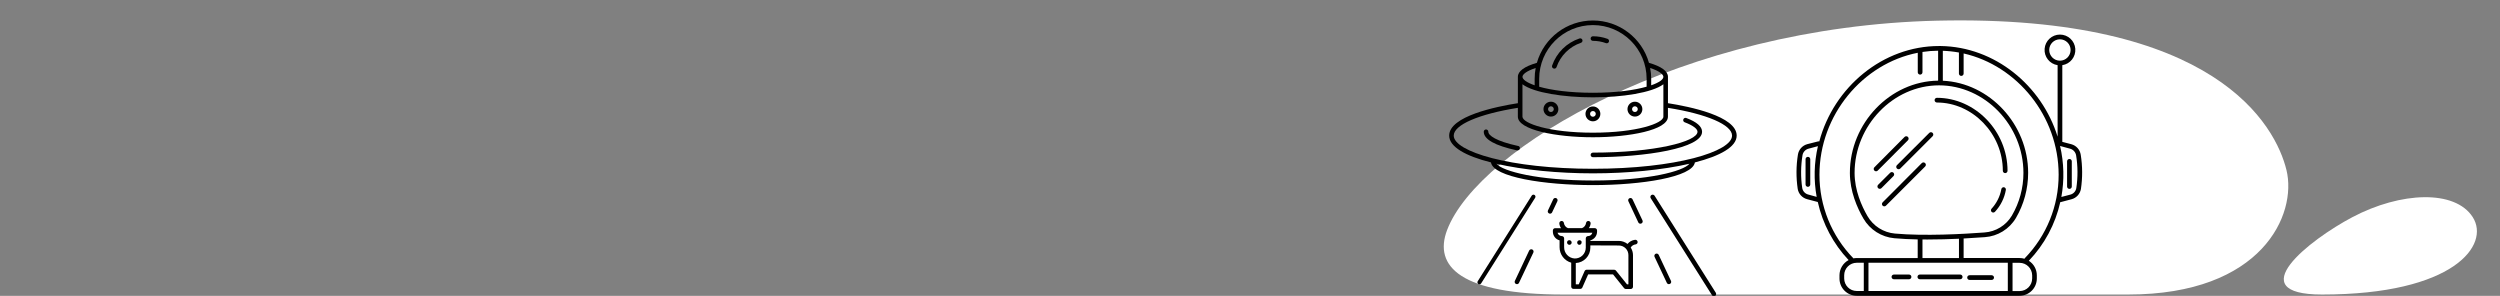 <?xml version="1.0" encoding="UTF-8"?> <svg xmlns="http://www.w3.org/2000/svg" viewBox="1024 2384.5 1952 231" width="1952" height="231"><rect x="1024" y="2384.5" width="1952" height="231" fill="#808080" stroke="none"/><path fill="#ffffff" stroke="none" fill-opacity="1" stroke-width="1" stroke-opacity="1" alignment-baseline="baseline" baseline-shift="baseline" color="rgb(51, 51, 51)" font-size-adjust="none" id="tSvga2210173d" title="Path 1" d="M 2244.8 2614.47 C 2164.49 2614.47 2143.06 2592.54 2153.92 2564.04 C 2178.23 2500.23 2337.92 2405.25 2536.57 2400.64 C 2754.25 2395.59 2800.83 2482.69 2809.28 2517.3 C 2817.73 2551.91 2790.28 2614.47 2685.61 2614.47C 2538.673 2614.47 2391.737 2614.47 2244.8 2614.47Z"></path><path fill="#ffffff" stroke="none" fill-opacity="1" stroke-width="1" stroke-opacity="1" alignment-baseline="baseline" baseline-shift="baseline" color="rgb(51, 51, 51)" font-size-adjust="none" id="tSvg160497cd84f" title="Path 2" d="M 2837.06 2614.47 C 2772.79 2614.47 2827.23 2571.71 2860.79 2554.04 C 2898.55 2534.14 2940.87 2532.44 2954.71 2554.04C 2968.55 2575.64 2940.11 2614.47 2837.06 2614.47Z"></path><path fill="#000000" stroke="none" fill-opacity="1" stroke-width="1" stroke-opacity="1" alignment-baseline="baseline" baseline-shift="baseline" color="rgb(51, 51, 51)" font-size-adjust="none" id="tSvgcb4cea9abe" title="Path 3" d="M 2536.365 2464.546 C 2564.217 2464.546 2587.807 2488.963 2587.807 2517.826 C 2587.807 2518.84 2588.629 2519.663 2589.644 2519.663 C 2590.659 2519.663 2591.481 2518.84 2591.481 2517.826 C 2591.481 2486.942 2566.275 2460.872 2536.365 2460.872 C 2535.35 2460.872 2534.527 2461.694 2534.527 2462.709C 2534.527 2463.724 2535.35 2464.546 2536.365 2464.546Z"></path><path fill="#000000" stroke="none" fill-opacity="1" stroke-width="1" stroke-opacity="1" alignment-baseline="baseline" baseline-shift="baseline" color="rgb(51, 51, 51)" font-size-adjust="none" id="tSvg7c7dbb245f" title="Path 4" d="M 2523.008 2602.54 C 2533.511 2602.54 2544.014 2602.54 2554.516 2602.54 C 2555.531 2602.54 2556.354 2601.718 2556.354 2600.703 C 2556.354 2599.688 2555.531 2598.866 2554.516 2598.866 C 2544.014 2598.866 2533.511 2598.866 2523.008 2598.866 C 2521.993 2598.866 2521.171 2599.688 2521.171 2600.703C 2521.171 2601.718 2521.993 2602.54 2523.008 2602.54Z"></path><path fill="#000000" stroke="none" fill-opacity="1" stroke-width="1" stroke-opacity="1" alignment-baseline="baseline" baseline-shift="baseline" color="rgb(51, 51, 51)" font-size-adjust="none" id="tSvg63cf9af3cc" title="Path 5" d="M 2502.762 2602.54 C 2506.7 2602.54 2510.637 2602.54 2514.575 2602.54 C 2515.59 2602.54 2516.412 2601.718 2516.412 2600.703 C 2516.412 2599.688 2515.59 2598.866 2514.575 2598.866 C 2510.637 2598.866 2506.7 2598.866 2502.762 2598.866 C 2501.747 2598.866 2500.925 2599.688 2500.925 2600.703C 2500.925 2601.718 2501.747 2602.54 2502.762 2602.54Z"></path><path fill="#000000" stroke="none" fill-opacity="1" stroke-width="1" stroke-opacity="1" alignment-baseline="baseline" baseline-shift="baseline" color="rgb(51, 51, 51)" font-size-adjust="none" id="tSvgff2f705576" title="Path 6" d="M 2561.828 2603.073 C 2567.579 2603.073 2573.33 2603.073 2579.08 2603.073 C 2580.095 2603.073 2580.917 2602.25 2580.917 2601.236 C 2580.917 2600.221 2580.095 2599.399 2579.08 2599.399 C 2573.33 2599.399 2567.579 2599.399 2561.828 2599.399 C 2560.814 2599.399 2559.991 2600.221 2559.991 2601.236C 2559.991 2602.25 2560.814 2603.073 2561.828 2603.073Z"></path><path fill="#000000" stroke="none" fill-opacity="1" stroke-width="1" stroke-opacity="1" alignment-baseline="baseline" baseline-shift="baseline" color="rgb(51, 51, 51)" font-size-adjust="none" id="tSvga34a59705e" title="Path 7" d="M 2434.968 2540.019 C 2437.755 2540.754 2440.541 2541.489 2443.328 2542.224 C 2447.12 2559.23 2455.435 2574.896 2467.395 2587.567 C 2463.009 2589.911 2460.269 2594.48 2460.267 2599.454 C 2460.267 2600.287 2460.267 2601.119 2460.267 2601.952 C 2460.267 2609.393 2466.293 2615.427 2473.734 2615.438 C 2516.112 2615.438 2558.491 2615.438 2600.87 2615.438 C 2608.317 2615.438 2614.355 2609.4 2614.355 2601.952 C 2614.355 2601.119 2614.355 2600.287 2614.355 2599.454 C 2614.347 2594.856 2611.991 2590.58 2608.108 2588.118 C 2620.319 2575.368 2628.813 2559.524 2632.672 2542.298 C 2632.788 2542.306 2632.905 2542.306 2633.021 2542.298 C 2635.826 2541.557 2638.631 2540.816 2641.435 2540.075 C 2645.235 2539.073 2648.104 2535.952 2648.784 2532.083 C 2650.098 2523.217 2650.049 2514.202 2648.637 2505.351 C 2648.045 2501.385 2645.16 2498.146 2641.288 2497.102 C 2638.943 2496.49 2636.597 2495.877 2634.252 2495.265 C 2634.252 2475.306 2634.252 2455.348 2634.252 2435.39 C 2640.457 2434.43 2644.876 2428.854 2644.395 2422.594 C 2643.913 2416.334 2638.693 2411.5 2632.415 2411.5 C 2626.136 2411.5 2620.916 2416.334 2620.435 2422.594 C 2619.953 2428.854 2624.373 2434.43 2630.577 2435.39 C 2630.577 2454.001 2630.577 2472.612 2630.577 2491.223 C 2618.139 2451.098 2581.469 2421.041 2539.323 2420.435 C 2539.267 2420.435 2539.212 2420.435 2539.157 2420.435 C 2539.114 2420.435 2539.071 2420.435 2539.029 2420.435 C 2538.698 2420.435 2538.367 2420.435 2538.036 2420.435 C 2494.109 2420.398 2455.802 2452.568 2444.503 2494.934 C 2444.167 2494.836 2443.811 2494.836 2443.475 2494.934 C 2440.7 2495.638 2437.926 2496.343 2435.152 2497.047 C 2431.28 2498.091 2428.395 2501.33 2427.803 2505.296 C 2426.392 2514.147 2426.342 2523.162 2427.656 2532.028C 2428.331 2535.887 2431.183 2539.005 2434.968 2540.019Z M 2463.941 2601.952 C 2463.941 2601.119 2463.941 2600.287 2463.941 2599.454 C 2463.941 2594.045 2468.325 2589.661 2473.734 2589.661 C 2475.571 2589.661 2477.408 2589.661 2479.245 2589.661 C 2479.245 2597.01 2479.245 2604.359 2479.245 2611.708 C 2477.408 2611.708 2475.571 2611.708 2473.734 2611.708C 2468.344 2611.698 2463.972 2607.342 2463.941 2601.952Z M 2591.702 2589.661 C 2591.702 2597.01 2591.702 2604.359 2591.702 2611.708 C 2555.435 2611.708 2519.168 2611.708 2482.901 2611.708 C 2482.901 2604.359 2482.901 2597.01 2482.901 2589.661C 2519.168 2589.661 2555.435 2589.661 2591.702 2589.661Z M 2538 2451.135 C 2573.715 2451.135 2603.901 2482.367 2603.901 2519.479 C 2603.908 2531.212 2600.788 2542.735 2594.862 2552.862 C 2590.32 2560.495 2582.32 2565.412 2573.458 2566.016 C 2557.272 2567.229 2526.664 2568.937 2503.515 2566.861 C 2494.609 2566.064 2486.643 2560.996 2482.148 2553.266 C 2477.573 2545.366 2472.062 2533.093 2472.062 2519.479C 2472.062 2482.423 2502.284 2451.135 2538 2451.135Z M 2528.814 2571.509 C 2537.338 2571.509 2545.845 2571.252 2553.561 2570.903 C 2553.561 2575.931 2553.561 2580.959 2553.561 2585.987 C 2544.063 2585.987 2534.564 2585.987 2525.066 2585.987 C 2525.066 2581.149 2525.066 2576.311 2525.066 2571.473C 2526.315 2571.485 2527.564 2571.497 2528.814 2571.509Z M 2610.717 2599.454 C 2610.717 2600.287 2610.717 2601.119 2610.717 2601.952 C 2610.707 2607.366 2606.32 2611.753 2600.906 2611.763 C 2599.069 2611.763 2597.232 2611.763 2595.395 2611.763 C 2595.395 2604.414 2595.395 2597.065 2595.395 2589.716 C 2597.232 2589.716 2599.069 2589.716 2600.906 2589.716C 2606.282 2589.736 2610.64 2594.078 2610.717 2599.454Z M 2645.036 2505.847 C 2646.401 2514.307 2646.45 2522.928 2645.183 2531.403 C 2644.759 2533.853 2642.942 2535.829 2640.535 2536.455 C 2638.196 2537.068 2635.856 2537.68 2633.517 2538.292 C 2635.897 2525.091 2635.553 2511.543 2632.506 2498.48 C 2635.109 2499.184 2637.712 2499.888 2640.315 2500.593C 2642.784 2501.254 2644.625 2503.318 2645.036 2505.847Z M 2624.037 2423.521 C 2624.047 2418.917 2627.786 2415.192 2632.39 2415.199 C 2636.994 2415.205 2640.722 2418.941 2640.719 2423.546 C 2640.715 2428.15 2636.982 2431.88 2632.378 2431.88C 2627.773 2431.86 2624.047 2428.127 2624.037 2423.521Z M 2631.386 2520.894 C 2631.432 2545.226 2621.964 2568.613 2605.003 2586.06 C 2604.884 2586.199 2604.786 2586.354 2604.709 2586.52 C 2603.468 2586.158 2602.181 2585.972 2600.888 2585.968 C 2586.325 2585.968 2571.762 2585.968 2557.199 2585.968 C 2557.199 2580.885 2557.199 2575.802 2557.199 2570.719 C 2563.519 2570.389 2569.196 2570.021 2573.734 2569.672 C 2583.797 2568.985 2592.878 2563.394 2598.022 2554.717 C 2604.276 2544.027 2607.573 2531.865 2607.575 2519.479 C 2607.575 2481.449 2577.353 2449.206 2540.958 2447.534 C 2540.958 2439.744 2540.958 2431.954 2540.958 2424.164 C 2545.174 2424.303 2549.374 2424.751 2553.524 2425.505 C 2553.524 2430.98 2553.524 2436.455 2553.524 2441.93 C 2553.524 2442.945 2554.347 2443.767 2555.361 2443.767 C 2556.376 2443.767 2557.199 2442.945 2557.199 2441.93 C 2557.199 2436.7 2557.199 2431.47 2557.199 2426.24C 2598.977 2435.72 2631.367 2475.221 2631.386 2520.894Z M 2521.391 2425.707 C 2521.391 2430.778 2521.391 2435.849 2521.391 2440.92 C 2521.391 2441.934 2522.214 2442.757 2523.229 2442.757 C 2524.243 2442.757 2525.066 2441.934 2525.066 2440.92 C 2525.066 2435.635 2525.066 2430.349 2525.066 2425.064 C 2529.11 2424.452 2533.193 2424.127 2537.283 2424.091 C 2537.283 2431.887 2537.283 2439.683 2537.283 2447.479 C 2499.896 2447.901 2468.387 2480.677 2468.387 2519.479 C 2468.387 2533.92 2474.12 2546.817 2478.933 2555.103 C 2484.022 2563.861 2493.042 2569.607 2503.129 2570.517 C 2508.861 2571.032 2515.034 2571.307 2521.336 2571.436 C 2521.336 2576.286 2521.336 2581.137 2521.336 2585.987 C 2505.469 2585.987 2489.601 2585.987 2473.734 2585.987 C 2472.858 2585.988 2471.984 2586.074 2471.125 2586.244 C 2471.125 2586.244 2471.125 2586.115 2471.015 2586.079 C 2454.054 2568.631 2444.586 2545.245 2444.632 2520.912C 2444.632 2474.284 2478.382 2434.122 2521.391 2425.707Z M 2431.367 2505.847 C 2431.747 2503.308 2433.605 2501.241 2436.089 2500.593 C 2438.539 2499.937 2440.988 2499.282 2443.438 2498.627 C 2440.408 2511.618 2440.07 2525.092 2442.446 2538.219 C 2440.241 2537.607 2438.036 2536.994 2435.832 2536.382 C 2433.425 2535.755 2431.608 2533.779 2431.184 2531.329C 2429.948 2522.874 2430.023 2514.28 2431.367 2505.847Z"></path><path fill="#000000" stroke="none" fill-opacity="1" stroke-width="1" stroke-opacity="1" alignment-baseline="baseline" baseline-shift="baseline" color="rgb(51, 51, 51)" font-size-adjust="none" id="tSvg1bf6bec467" title="Path 8" d="M 2588.689 2530.686 C 2588.204 2530.624 2587.714 2530.758 2587.328 2531.058 C 2586.941 2531.358 2586.691 2531.799 2586.631 2532.285 C 2585.575 2537.92 2582.958 2543.146 2579.08 2547.368 C 2578.732 2547.713 2578.537 2548.183 2578.537 2548.673 C 2578.537 2549.163 2578.732 2549.632 2579.08 2549.977 C 2579.422 2550.288 2579.868 2550.458 2580.329 2550.455 C 2580.839 2550.453 2581.324 2550.24 2581.671 2549.867 C 2586.111 2545.108 2589.067 2539.158 2590.177 2532.744C 2590.311 2531.771 2589.655 2530.864 2588.689 2530.686Z"></path><path fill="#000000" stroke="none" fill-opacity="1" stroke-width="1" stroke-opacity="1" alignment-baseline="baseline" baseline-shift="baseline" color="rgb(51, 51, 51)" font-size-adjust="none" id="tSvg89ef5e2e2" title="Path 9" d="M 2487.531 2517.716 C 2487.878 2518.059 2488.347 2518.251 2488.836 2518.248 C 2489.32 2518.241 2489.782 2518.043 2490.122 2517.697 C 2497.979 2509.822 2505.836 2501.946 2513.693 2494.071 C 2514.429 2493.355 2514.445 2492.179 2513.73 2491.443 C 2513.015 2490.708 2511.838 2490.691 2511.103 2491.407 C 2503.246 2499.307 2495.388 2507.207 2487.531 2515.107 C 2487.183 2515.452 2486.988 2515.921 2486.988 2516.411C 2486.988 2516.901 2487.183 2517.371 2487.531 2517.716Z"></path><path fill="#000000" stroke="none" fill-opacity="1" stroke-width="1" stroke-opacity="1" alignment-baseline="baseline" baseline-shift="baseline" color="rgb(51, 51, 51)" font-size-adjust="none" id="tSvg6f5e92cfcb" title="Path 10" d="M 2505.132 2516.099 C 2505.479 2516.443 2505.948 2516.634 2506.436 2516.632 C 2506.925 2516.634 2507.394 2516.443 2507.741 2516.099 C 2516.155 2507.684 2524.57 2499.27 2532.984 2490.855 C 2533.696 2490.139 2533.696 2488.981 2532.984 2488.265 C 2532.639 2487.917 2532.17 2487.721 2531.68 2487.721 C 2531.19 2487.721 2530.72 2487.917 2530.375 2488.265 C 2521.961 2496.661 2513.546 2505.057 2505.132 2513.453 C 2504.773 2513.8 2504.57 2514.277 2504.57 2514.776C 2504.57 2515.275 2504.773 2515.753 2505.132 2516.099Z"></path><path fill="#000000" stroke="none" fill-opacity="1" stroke-width="1" stroke-opacity="1" alignment-baseline="baseline" baseline-shift="baseline" color="rgb(51, 51, 51)" font-size-adjust="none" id="tSvg189e2aa3a9" title="Path 11" d="M 2502.449 2519.406 C 2502.104 2519.058 2501.635 2518.862 2501.145 2518.862 C 2500.655 2518.862 2500.186 2519.058 2499.841 2519.406 C 2496.705 2522.535 2493.569 2525.665 2490.434 2528.794 C 2490.086 2529.139 2489.891 2529.609 2489.891 2530.098 C 2489.891 2530.588 2490.086 2531.058 2490.434 2531.403 C 2490.779 2531.751 2491.249 2531.946 2491.738 2531.946 C 2492.228 2531.946 2492.698 2531.751 2493.043 2531.403 C 2496.166 2528.267 2499.289 2525.132 2502.413 2521.996C 2503.135 2521.29 2503.152 2520.132 2502.449 2519.406Z"></path><path fill="#000000" stroke="none" fill-opacity="1" stroke-width="1" stroke-opacity="1" alignment-baseline="baseline" baseline-shift="baseline" color="rgb(51, 51, 51)" font-size-adjust="none" id="tSvgaffe357b85" title="Path 12" d="M 2524.478 2511.892 C 2514.306 2522.094 2504.134 2532.297 2493.961 2542.5 C 2493.249 2543.216 2493.249 2544.374 2493.961 2545.09 C 2494.304 2545.43 2494.766 2545.621 2495.248 2545.623 C 2495.736 2545.626 2496.205 2545.434 2496.552 2545.09 C 2506.761 2534.887 2516.97 2524.685 2527.178 2514.482 C 2527.891 2513.765 2527.891 2512.608 2527.178 2511.892 C 2526.831 2511.515 2526.341 2511.3 2525.828 2511.3C 2525.315 2511.3 2524.826 2511.515 2524.478 2511.892Z"></path><path fill="#000000" stroke="none" fill-opacity="1" stroke-width="1" stroke-opacity="1" alignment-baseline="baseline" baseline-shift="baseline" color="rgb(51, 51, 51)" font-size-adjust="none" id="tSvg5d93e02309" title="Path 13" d="M 2639.819 2531.991 C 2640.833 2531.991 2641.656 2531.168 2641.656 2530.154 C 2641.656 2523.589 2641.656 2517.024 2641.656 2510.459 C 2641.656 2509.444 2640.833 2508.621 2639.819 2508.621 C 2638.804 2508.621 2637.981 2509.444 2637.981 2510.459 C 2637.981 2517.024 2637.981 2523.589 2637.981 2530.154C 2637.981 2531.168 2638.804 2531.991 2639.819 2531.991Z"></path><path fill="#000000" stroke="none" fill-opacity="1" stroke-width="1" stroke-opacity="1" alignment-baseline="baseline" baseline-shift="baseline" color="rgb(51, 51, 51)" font-size-adjust="none" id="tSvg11b055a3cb" title="Path 14" d="M 2435.611 2530.374 C 2436.626 2530.374 2437.448 2529.552 2437.448 2528.537 C 2437.448 2521.96 2437.448 2515.382 2437.448 2508.805 C 2437.448 2507.79 2436.626 2506.968 2435.611 2506.968 C 2434.597 2506.968 2433.774 2507.79 2433.774 2508.805 C 2433.774 2515.382 2433.774 2521.96 2433.774 2528.537C 2433.774 2529.552 2434.597 2530.374 2435.611 2530.374Z"></path><path fill="#000000" stroke="none" fill-opacity="1" stroke-width="1" stroke-opacity="1" alignment-baseline="baseline" baseline-shift="baseline" color="rgb(51, 51, 51)" font-size-adjust="none" visibility="hidden" id="tSvg13ae5abb19f" title="Path 22" d="M 2507.185 2450.153 C 2507.319 2450.17 2507.454 2450.17 2507.588 2450.153 C 2507.716 2450.169 2507.845 2450.169 2507.974 2450.153 C 2519.868 2447.222 2530.67 2440.936 2539.095 2432.043 C 2539.353 2431.77 2539.61 2431.496 2539.867 2431.223 C 2540.06 2431.025 2540.198 2430.782 2540.27 2430.515 C 2542.06 2423.536 2540.989 2416.13 2537.294 2409.944 C 2529.787 2397.645 2514.045 2393.247 2501.25 2399.876 C 2491.344 2405.118 2485.68 2415.91 2486.995 2427.04 C 2488.309 2438.17 2496.331 2447.347 2507.185 2450.137C 2507.185 2450.143 2507.185 2450.148 2507.185 2450.153Z M 2490.925 2417.391 C 2492.679 2411.083 2496.955 2405.777 2502.746 2402.723 C 2506.14 2400.926 2509.924 2399.993 2513.764 2400.005 C 2522.243 2399.979 2530.119 2404.39 2534.528 2411.633 C 2537.706 2416.95 2538.681 2423.299 2537.246 2429.325 C 2537.085 2429.497 2536.924 2429.668 2536.763 2429.84 C 2528.855 2438.181 2518.745 2444.11 2507.604 2446.937 C 2501.463 2445.248 2496.249 2441.18 2493.118 2435.633C 2489.987 2430.087 2489.198 2423.521 2490.925 2417.391Z"></path><path fill="#000000" stroke="none" fill-opacity="1" stroke-width="1" stroke-opacity="1" alignment-baseline="baseline" baseline-shift="baseline" color="rgb(51, 51, 51)" font-size-adjust="none" visibility="hidden" id="tSvg79e14763be" title="Path 23" d="M 2527.901 2424.42 C 2527.901 2425.308 2528.621 2426.028 2529.51 2426.028 C 2529.51 2426.028 2529.51 2426.028 2529.51 2426.028 C 2530.398 2426.028 2531.118 2425.308 2531.118 2424.42 C 2530.7 2414.898 2520.438 2406.888 2520.004 2406.551 C 2519.664 2406.288 2519.232 2406.172 2518.806 2406.23 C 2518.38 2406.287 2517.995 2406.513 2517.736 2406.856 C 2517.2 2407.563 2517.336 2408.57 2518.042 2409.108C 2518.122 2409.027 2527.563 2416.394 2527.901 2424.42Z"></path><path fill="#000000" stroke="none" fill-opacity="1" stroke-width="1" stroke-opacity="1" alignment-baseline="baseline" baseline-shift="baseline" color="rgb(51, 51, 51)" font-size-adjust="none" visibility="hidden" id="tSvgeae566a221" title="Path 24" d="M 2562.143 2462.152 C 2559.259 2457.32 2553.015 2455.725 2548.167 2458.581 C 2541.116 2462.758 2534.066 2466.934 2527.016 2471.11 C 2524.683 2472.493 2522.996 2474.747 2522.326 2477.374 C 2521.656 2480.002 2522.059 2482.789 2523.446 2485.119 C 2526.963 2491.06 2530.48 2497 2533.997 2502.94 C 2536.875 2507.789 2543.14 2509.388 2547.99 2506.511 C 2555.04 2502.334 2562.09 2498.158 2569.14 2493.981 C 2573.983 2491.115 2575.588 2484.867 2572.726 2480.021C 2569.199 2474.064 2565.671 2468.108 2562.143 2462.152Z M 2570.7 2486.937 C 2570.245 2488.737 2569.086 2490.278 2567.483 2491.215 C 2560.438 2495.391 2553.394 2499.568 2546.349 2503.744 C 2543.035 2505.703 2538.761 2504.609 2536.795 2501.299 C 2535.477 2499.08 2534.158 2496.86 2532.839 2494.641 C 2536.978 2492.191 2541.117 2489.741 2545.255 2487.291 C 2546 2486.839 2546.25 2485.876 2545.818 2485.119 C 2545.377 2484.363 2544.412 2484.099 2543.647 2484.524 C 2539.503 2486.974 2535.359 2489.424 2531.214 2491.874 C 2529.96 2489.762 2528.705 2487.65 2527.451 2485.537 C 2534.501 2481.366 2541.551 2477.195 2548.601 2473.024 C 2549.365 2472.571 2549.617 2471.585 2549.164 2470.821 C 2548.711 2470.057 2547.724 2469.805 2546.96 2470.258 C 2539.959 2474.413 2532.957 2478.568 2525.955 2482.723 C 2524.467 2479.512 2525.631 2475.696 2528.657 2473.861 C 2535.707 2469.684 2542.757 2465.508 2549.807 2461.332 C 2551.409 2460.369 2553.329 2460.085 2555.141 2460.544 C 2556.953 2461.003 2558.507 2462.167 2559.457 2463.776 C 2562.98 2469.733 2566.502 2475.689 2570.024 2481.645C 2570.952 2483.247 2571.195 2485.154 2570.7 2486.937Z"></path><path fill="#000000" stroke="none" fill-opacity="1" stroke-width="1" stroke-opacity="1" alignment-baseline="baseline" baseline-shift="baseline" color="rgb(51, 51, 51)" font-size-adjust="none" visibility="hidden" id="tSvg967414b8e" title="Path 25" d="M 2542.891 2450.346 C 2542.621 2450.015 2542.229 2449.805 2541.804 2449.763 C 2541.378 2449.721 2540.954 2449.85 2540.623 2450.121 C 2529.815 2458.999 2521.403 2460.56 2521.323 2460.576 C 2520.435 2460.651 2519.776 2461.432 2519.851 2462.321 C 2519.927 2463.209 2520.708 2463.868 2521.596 2463.792 C 2521.682 2463.792 2521.768 2463.792 2521.854 2463.792 C 2522.24 2463.792 2531.15 2462.184 2542.762 2452.646 C 2543.089 2452.361 2543.288 2451.957 2543.312 2451.524C 2543.336 2451.09 2543.184 2450.666 2542.891 2450.346Z"></path><path fill="#000000" stroke="none" fill-opacity="1" stroke-width="1" stroke-opacity="1" alignment-baseline="baseline" baseline-shift="baseline" color="rgb(51, 51, 51)" font-size-adjust="none" visibility="hidden" id="tSvg12480831972" title="Path 26" d="M 2557.399 2480.117 C 2554.968 2481.566 2554.163 2484.706 2555.597 2487.146 C 2556.302 2488.34 2557.464 2489.194 2558.814 2489.51 C 2559.234 2489.62 2559.667 2489.674 2560.101 2489.671 C 2561.019 2489.67 2561.919 2489.42 2562.706 2488.947 C 2563.875 2488.253 2564.725 2487.126 2565.07 2485.811 C 2565.4 2484.477 2565.174 2483.066 2564.443 2481.903C 2562.988 2479.468 2559.838 2478.67 2557.399 2480.117Z M 2561.886 2484.942 C 2561.764 2485.438 2561.444 2485.863 2561.001 2486.116 C 2560.566 2486.375 2560.045 2486.45 2559.554 2486.326 C 2558.799 2486.139 2558.232 2485.515 2558.119 2484.745 C 2558.006 2483.976 2558.37 2483.215 2559.039 2482.819 C 2559.333 2482.637 2559.674 2482.542 2560.02 2482.546 C 2560.613 2482.548 2561.172 2482.823 2561.536 2483.29C 2561.9 2483.758 2562.029 2484.367 2561.886 2484.942Z"></path><path fill="#000000" stroke="none" fill-opacity="1" stroke-width="1" stroke-opacity="1" alignment-baseline="baseline" baseline-shift="baseline" color="rgb(51, 51, 51)" font-size-adjust="none" visibility="hidden" id="tSvg15388a15878" title="Path 27" d="M 2479.795 2453.258 C 2476.289 2459.128 2476.096 2465.095 2479.135 2470.548 C 2484.749 2480.031 2490.362 2489.515 2495.975 2498.999 C 2496.929 2509.397 2499.798 2519.528 2504.435 2528.883 C 2504.525 2529.072 2504.651 2529.241 2504.805 2529.382 C 2505.652 2531.247 2506.499 2533.113 2507.346 2534.979 C 2508.594 2537.7 2510.874 2539.813 2513.683 2540.849 C 2514.946 2541.312 2516.279 2541.552 2517.624 2541.557 C 2522.336 2541.551 2526.546 2538.612 2528.175 2534.191 C 2528.571 2533.127 2528.804 2532.01 2528.866 2530.877 C 2531.247 2529.467 2533.627 2528.057 2536.007 2526.647 C 2544.387 2540.801 2552.767 2554.955 2561.146 2569.108 C 2557.607 2572.563 2556.883 2577.987 2559.393 2582.249 C 2559.693 2582.785 2559.993 2583.321 2560.294 2583.857 C 2561.759 2586.275 2564.125 2588.011 2566.872 2588.682 C 2567.747 2588.919 2568.651 2589.038 2569.558 2589.036 C 2571.471 2589.031 2573.348 2588.514 2574.994 2587.54 C 2581.165 2583.868 2587.336 2580.195 2593.506 2576.523 C 2596.158 2574.893 2597.028 2571.448 2595.469 2568.754 C 2594.321 2566.814 2593.174 2564.873 2592.027 2562.932 C 2591.914 2562.766 2591.802 2562.6 2591.689 2562.433 C 2585.255 2551.588 2578.822 2540.742 2572.389 2529.896 C 2571.89 2529.059 2571.745 2528.058 2571.986 2527.114 C 2572.234 2526.163 2572.847 2525.348 2573.691 2524.846 C 2575.443 2523.829 2577.687 2524.409 2578.725 2526.149 C 2585.132 2536.919 2591.539 2547.69 2597.946 2558.461 C 2598.074 2558.718 2598.203 2558.975 2598.348 2559.233 C 2599.5 2561.174 2600.653 2563.114 2601.806 2565.055 C 2602.839 2566.798 2604.717 2567.863 2606.743 2567.854 C 2607.737 2567.865 2608.717 2567.621 2609.59 2567.146 C 2609.59 2567.146 2609.59 2567.146 2609.59 2567.146 C 2615.745 2563.495 2621.899 2559.844 2628.054 2556.193 C 2630.529 2554.747 2632.325 2552.374 2633.044 2549.599 C 2633.763 2546.824 2633.344 2543.877 2631.882 2541.412 C 2631.582 2540.908 2631.282 2540.404 2630.981 2539.9 C 2628.466 2535.64 2623.366 2533.647 2618.629 2535.075 C 2610.298 2521.029 2601.966 2506.982 2593.635 2492.936 C 2595.78 2491.655 2597.924 2490.373 2600.069 2489.092 C 2601.756 2490.031 2603.654 2490.529 2605.585 2490.54 C 2609.858 2490.558 2613.774 2488.155 2615.693 2484.338 C 2617.612 2480.52 2617.204 2475.944 2614.64 2472.526 C 2613.107 2470.44 2611.574 2468.355 2610.04 2466.269 C 2610.04 2466.269 2610.04 2466.269 2610.04 2466.269 C 2603.676 2457.11 2595.558 2449.303 2586.156 2443.302 C 2586.156 2443.302 2586.156 2443.302 2586.156 2443.302 C 2583.781 2439.265 2581.406 2435.228 2579.031 2431.191 C 2581.819 2431.37 2584.612 2430.942 2587.218 2429.936 C 2588.215 2429.598 2589.196 2429.212 2590.177 2428.826 C 2592.437 2427.823 2594.815 2427.11 2597.254 2426.703 C 2600.38 2426.312 2603.545 2426.999 2606.229 2428.65 C 2607.646 2429.572 2608.981 2430.616 2610.217 2431.77 C 2612.272 2433.805 2614.71 2435.412 2617.391 2436.498 C 2618.59 2436.891 2619.844 2437.092 2621.106 2437.093 C 2627.202 2437.093 2633.104 2432.461 2636.321 2427.009 C 2636.9 2425.996 2637.463 2424.934 2638.026 2423.873 C 2640.101 2419.964 2642.047 2416.265 2645.617 2415.075 C 2647.443 2414.602 2649.34 2414.466 2651.215 2414.673 C 2652.131 2414.673 2653.032 2414.753 2653.949 2414.673 C 2658.34 2414.673 2661.653 2412.775 2662.811 2409.848 C 2663.056 2409.042 2662.638 2408.184 2661.853 2407.88 C 2661.068 2407.576 2660.181 2407.929 2659.819 2408.69 C 2659.031 2410.716 2656.233 2411.488 2653.885 2411.52 C 2653.048 2411.52 2652.276 2411.52 2651.359 2411.52 C 2649.088 2411.272 2646.79 2411.458 2644.588 2412.067 C 2639.763 2413.676 2637.35 2418.324 2635.179 2422.425 C 2634.648 2423.438 2634.118 2424.452 2633.571 2425.417 C 2630.354 2430.869 2624.146 2435.389 2618.452 2433.459 C 2616.176 2432.504 2614.11 2431.11 2612.373 2429.357 C 2610.997 2428.088 2609.517 2426.937 2607.95 2425.915 C 2604.633 2423.901 2600.737 2423.057 2596.884 2423.519 C 2594.184 2423.956 2591.551 2424.74 2589.051 2425.851 C 2588.102 2426.221 2587.153 2426.591 2586.188 2426.913 C 2582.232 2428.296 2579.144 2428.424 2576.763 2427.331 C 2576.763 2427.331 2576.763 2427.331 2576.763 2427.331 C 2574.619 2423.744 2572.474 2420.157 2570.33 2416.571 C 2563.205 2404.556 2552.091 2407.323 2548.086 2408.834 C 2547.652 2407.934 2547.218 2407.033 2546.703 2406.165 C 2536.608 2389.122 2515.012 2382.85 2497.358 2391.834 C 2488.286 2396.553 2481.556 2404.798 2478.751 2414.632 C 2475.946 2424.466 2477.312 2435.021 2482.529 2443.816 C 2483.221 2444.958 2483.961 2446.068 2484.749 2447.13C 2482.822 2448.933 2481.155 2450.996 2479.795 2453.258Z M 2521.259 2518.895 C 2516.391 2521.275 2511.523 2523.656 2506.655 2526.036 C 2502.944 2518.193 2500.501 2509.811 2499.417 2501.203 C 2501.669 2500.978 2503.92 2500.753 2506.172 2500.527 C 2507.036 2500.434 2507.669 2499.673 2507.604 2498.807 C 2507.287 2493.227 2507.453 2487.63 2508.102 2482.079 C 2508.162 2481.62 2508.022 2481.157 2507.716 2480.809 C 2507.408 2480.468 2506.969 2480.275 2506.51 2480.278 C 2504.28 2480.278 2502.049 2480.278 2499.819 2480.278 C 2500.42 2476.515 2501.275 2472.796 2502.376 2469.148 C 2505.513 2470.757 2513.764 2476 2513.941 2490.057C 2514.053 2499.386 2519.522 2514.279 2521.259 2518.895Z M 2499.385 2483.511 C 2501.159 2483.511 2502.934 2483.511 2504.708 2483.511 C 2504.25 2488.155 2504.115 2492.825 2504.306 2497.488 C 2502.575 2497.654 2500.843 2497.82 2499.111 2497.986C 2498.738 2493.164 2498.83 2488.316 2499.385 2483.511Z M 2525.119 2533 C 2524.379 2535.011 2522.868 2536.644 2520.921 2537.536 C 2518.979 2538.436 2516.758 2538.524 2514.75 2537.781 C 2512.743 2537.039 2511.114 2535.526 2510.225 2533.579 C 2509.507 2532.019 2508.788 2530.459 2508.07 2528.899 C 2512.895 2526.545 2517.72 2524.192 2522.545 2521.838 C 2523.312 2523.506 2524.079 2525.173 2524.845 2526.84 C 2525.763 2528.765 2525.878 2530.975 2525.167 2532.984C 2525.151 2532.99 2525.135 2532.995 2525.119 2533Z M 2528.448 2527.291 C 2528.286 2526.673 2528.071 2526.07 2527.805 2525.489 C 2526.824 2523.291 2525.842 2521.093 2524.861 2518.895 C 2524.783 2518.74 2524.68 2518.599 2524.556 2518.477 C 2521.657 2511.106 2519.387 2503.504 2517.768 2495.751 C 2523.301 2505.101 2528.834 2514.451 2534.367 2523.801C 2532.394 2524.964 2530.421 2526.127 2528.448 2527.291Z M 2591.898 2573.756 C 2591.898 2573.756 2591.898 2573.756 2591.898 2573.756 C 2585.743 2577.402 2579.589 2581.048 2573.434 2584.693 C 2569.861 2586.79 2565.265 2585.612 2563.141 2582.056 C 2562.84 2581.519 2562.54 2580.983 2562.24 2580.447 C 2560.342 2577.226 2561.126 2573.097 2564.073 2570.797 C 2564.1 2570.797 2564.127 2570.797 2564.154 2570.797 C 2564.154 2570.797 2564.25 2570.7 2564.298 2570.652 C 2564.347 2570.604 2564.668 2570.363 2564.877 2570.234 C 2569.595 2567.441 2574.313 2564.648 2579.031 2561.854 C 2580.18 2561.173 2581.491 2560.811 2582.827 2560.809 C 2583.467 2560.81 2584.105 2560.891 2584.725 2561.05 C 2586.548 2561.526 2588.123 2562.676 2589.132 2564.267 C 2589.78 2565.339 2590.429 2566.412 2591.078 2567.484 C 2591.115 2567.546 2591.158 2567.606 2591.206 2567.661 C 2591.743 2568.535 2592.279 2569.408 2592.815 2570.282 C 2593.163 2570.862 2593.261 2571.559 2593.089 2572.213C 2592.916 2572.867 2592.487 2573.423 2591.898 2573.756Z M 2577.423 2521.259 C 2574.719 2520.564 2571.863 2521.567 2570.187 2523.799 C 2568.511 2526.032 2568.345 2529.054 2569.767 2531.456 C 2571.59 2534.539 2573.413 2537.622 2575.235 2540.704 C 2570.989 2543.219 2566.743 2545.733 2562.497 2548.248 C 2561.733 2548.701 2561.481 2549.687 2561.934 2550.451 C 2562.224 2550.94 2562.75 2551.239 2563.317 2551.239 C 2563.606 2551.239 2563.889 2551.161 2564.138 2551.014 C 2568.384 2548.5 2572.63 2545.985 2576.876 2543.471 C 2579.728 2548.296 2582.58 2553.121 2585.432 2557.946 C 2582.702 2557.255 2579.809 2557.678 2577.391 2559.12 C 2572.866 2561.801 2568.341 2564.481 2563.816 2567.162 C 2548.306 2540.994 2532.796 2514.826 2517.286 2488.658 C 2517.231 2488.585 2517.172 2488.515 2517.109 2488.449 C 2516.973 2481.75 2514.32 2475.347 2509.678 2470.515 C 2507.868 2468.688 2505.757 2467.187 2503.438 2466.076 C 2503.561 2465.728 2503.685 2465.379 2503.808 2465.031 C 2504.377 2463.404 2505.319 2461.934 2506.558 2460.736 C 2509.989 2459.616 2513.42 2458.495 2516.852 2457.375 C 2525.314 2454.634 2533.105 2450.146 2539.723 2444.202 C 2543.036 2441.222 2546.349 2438.241 2549.662 2435.26 C 2551.534 2435.269 2553.403 2435.393 2555.259 2435.63 C 2555.127 2438.133 2555.421 2440.64 2556.128 2443.044 C 2557.447 2447.58 2560.857 2454.013 2569.638 2458.983 C 2569.74 2459.021 2569.842 2459.058 2569.944 2459.096 C 2569.965 2459.231 2570.008 2459.361 2570.073 2459.482 C 2585.282 2485.151 2600.492 2510.821 2615.702 2536.491 C 2611.172 2539.171 2606.641 2541.852 2602.111 2544.532 C 2599.72 2545.96 2597.987 2548.271 2597.286 2550.966 C 2595.142 2547.39 2592.997 2543.814 2590.853 2540.238 C 2595.045 2537.756 2599.238 2535.274 2603.43 2532.791 C 2604.157 2532.329 2604.391 2531.375 2603.96 2530.629 C 2603.528 2529.883 2602.585 2529.609 2601.822 2530.009 C 2597.635 2532.491 2593.447 2534.973 2589.26 2537.456 C 2587.915 2535.188 2586.569 2532.92 2585.223 2530.652 C 2587.368 2529.371 2589.512 2528.089 2591.657 2526.808 C 2592.216 2526.555 2592.583 2526.006 2592.602 2525.392 C 2592.621 2524.779 2592.289 2524.208 2591.746 2523.921 C 2591.204 2523.634 2590.545 2523.681 2590.048 2524.042 C 2587.904 2525.323 2585.759 2526.604 2583.615 2527.886 C 2582.929 2526.733 2582.243 2525.58 2581.556 2524.428 C 2580.63 2522.839 2579.097 2521.695 2577.31 2521.259C 2577.348 2521.259 2577.385 2521.259 2577.423 2521.259Z M 2621.733 2537.874 C 2624.373 2537.881 2626.816 2539.273 2628.167 2541.541 C 2628.467 2542.077 2628.767 2542.613 2629.067 2543.149 C 2631.163 2546.718 2629.984 2551.308 2626.43 2553.427 C 2620.28 2557.045 2614.131 2560.664 2607.982 2564.283 C 2607.41 2564.625 2606.726 2564.725 2606.081 2564.562 C 2605.435 2564.399 2604.881 2563.986 2604.54 2563.415 C 2603.409 2561.506 2602.277 2559.597 2601.146 2557.689 C 2601.153 2557.625 2601.153 2557.56 2601.146 2557.496 C 2601.087 2557.399 2601.028 2557.303 2600.969 2557.206 C 2599.141 2553.684 2600.375 2549.347 2603.784 2547.315 C 2608.507 2544.516 2613.23 2541.718 2617.954 2538.919C 2619.099 2538.243 2620.403 2537.882 2621.733 2537.874Z M 2576.216 2463.503 C 2581.739 2468.465 2586.929 2473.784 2591.753 2479.426 C 2593.362 2481.613 2594.97 2483.8 2596.578 2485.988 C 2596.834 2486.329 2597.108 2486.657 2597.399 2486.969 C 2595.597 2488.041 2593.796 2489.113 2591.995 2490.186C 2586.735 2481.291 2581.476 2472.397 2576.216 2463.503Z M 2613.611 2480.423 C 2613.171 2483.679 2610.794 2486.341 2607.608 2487.144 C 2604.422 2487.948 2601.067 2486.732 2599.136 2484.074 C 2597.849 2482.315 2596.562 2480.557 2595.276 2478.798 C 2599.666 2475.684 2604.057 2472.569 2608.448 2469.454 C 2609.67 2471.116 2610.893 2472.778 2612.115 2474.44C 2613.399 2476.151 2613.938 2478.308 2613.611 2480.423Z M 2606.55 2466.848 C 2602.127 2469.99 2597.704 2473.132 2593.281 2476.273 C 2590.064 2472.542 2579.514 2460.769 2571.536 2455.992 C 2571.261 2455.841 2570.948 2455.774 2570.635 2455.799 C 2559.071 2448.979 2558.283 2439.57 2558.444 2436.048 C 2563.101 2436.861 2567.664 2438.138 2572.067 2439.86 C 2570.995 2441.817 2569.922 2443.774 2568.85 2445.73 C 2568.406 2446.512 2568.68 2447.506 2569.461 2447.95 C 2570.243 2448.394 2571.237 2448.12 2571.681 2447.339 C 2572.796 2445.28 2573.911 2443.221 2575.026 2441.163 C 2575.712 2441.484 2576.399 2441.806 2577.085 2442.128 C 2576.468 2443.055 2575.852 2443.983 2575.235 2444.91 C 2574.757 2445.657 2574.973 2446.649 2575.718 2447.13 C 2575.977 2447.297 2576.278 2447.386 2576.586 2447.387 C 2577.133 2447.386 2577.642 2447.107 2577.937 2446.647 C 2578.629 2445.575 2579.321 2444.503 2580.012 2443.43C 2590.51 2449.137 2599.582 2457.143 2606.55 2466.848Z M 2567.547 2418.195 C 2571.874 2425.492 2576.2 2432.788 2580.527 2440.085 C 2577.146 2438.323 2573.635 2436.823 2570.024 2435.598 C 2563.888 2433.495 2557.479 2432.297 2550.997 2432.043 C 2552.373 2425.271 2551.816 2418.248 2549.389 2411.778C 2552.606 2410.491 2561.629 2408.207 2567.547 2418.195Z M 2481.87 2415.557 C 2484.396 2406.559 2490.548 2399.014 2498.854 2394.729 C 2503.614 2392.242 2508.908 2390.95 2514.278 2390.966 C 2526.434 2390.924 2537.704 2397.317 2543.904 2407.773 C 2548.319 2415.314 2549.639 2424.273 2547.588 2432.767 C 2544.226 2435.78 2540.865 2438.793 2537.503 2441.806 C 2531.211 2447.446 2523.81 2451.708 2515.774 2454.319 C 2512.386 2455.423 2508.997 2456.528 2505.609 2457.632 C 2496.85 2455.25 2489.41 2449.46 2484.95 2441.554C 2480.489 2433.649 2479.38 2424.286 2481.87 2415.557Z M 2502.778 2460.093 C 2501.89 2461.264 2501.19 2462.566 2500.704 2463.953 C 2498.628 2469.767 2497.172 2475.783 2496.361 2481.903 C 2496.361 2481.903 2496.361 2481.903 2496.361 2481.903 C 2496.361 2481.903 2496.361 2481.903 2496.361 2481.903 C 2495.907 2485.299 2495.676 2488.721 2495.669 2492.148 C 2491.086 2484.412 2486.502 2476.675 2481.918 2468.939 C 2476.964 2460.157 2483.944 2452.293 2486.743 2449.639C 2491.073 2454.476 2496.605 2458.083 2502.778 2460.093Z"></path><path fill="#000000" stroke="none" fill-opacity="1" stroke-width="1" stroke-opacity="1" alignment-baseline="baseline" baseline-shift="baseline" color="rgb(51, 51, 51)" font-size-adjust="none" visibility="hidden" id="tSvga356b531a6" title="Path 28" d="M 2642.336 2516.064 C 2643.066 2516.098 2643.726 2515.635 2643.945 2514.938 C 2645.607 2509.556 2649.821 2505.342 2655.203 2503.68 C 2655.9 2503.462 2656.363 2502.801 2656.329 2502.071 C 2656.363 2501.342 2655.9 2500.681 2655.203 2500.463 C 2649.827 2498.791 2645.617 2494.581 2643.945 2489.205 C 2643.732 2488.501 2643.07 2488.031 2642.336 2488.063 C 2641.602 2488.031 2640.94 2488.501 2640.728 2489.205 C 2639.051 2494.578 2634.843 2498.786 2629.469 2500.463 C 2628.766 2500.676 2628.296 2501.337 2628.328 2502.071 C 2628.296 2502.805 2628.766 2503.467 2629.469 2503.68 C 2634.849 2505.347 2639.061 2509.559 2640.728 2514.938C 2640.946 2515.635 2641.607 2516.098 2642.336 2516.064Z M 2634.118 2502.088 C 2637.599 2500.206 2640.455 2497.35 2642.336 2493.869 C 2644.224 2497.351 2647.085 2500.207 2650.571 2502.088 C 2647.081 2503.969 2644.218 2506.832 2642.336 2510.322C 2640.461 2506.833 2637.603 2503.97 2634.118 2502.088Z"></path><path fill="#000000" stroke="none" fill-opacity="1" stroke-width="1" stroke-opacity="1" alignment-baseline="baseline" baseline-shift="baseline" color="rgb(51, 51, 51)" font-size-adjust="none" visibility="hidden" id="tSvg18a4b00ce2a" title="Path 29" d="M 2657.616 2466.141 C 2657.404 2465.437 2656.742 2464.967 2656.008 2464.999 C 2655.274 2464.967 2654.612 2465.437 2654.399 2466.141 C 2653.477 2469.123 2651.141 2471.458 2648.159 2472.381 C 2647.462 2472.599 2646.999 2473.26 2647.033 2473.989 C 2646.999 2474.719 2647.462 2475.379 2648.159 2475.598 C 2651.2 2476.417 2653.627 2478.706 2654.624 2481.693 C 2654.837 2482.397 2655.499 2482.867 2656.233 2482.835 C 2656.967 2482.867 2657.629 2482.397 2657.841 2481.693 C 2658.727 2478.765 2660.974 2476.446 2663.872 2475.469 C 2664.569 2475.251 2665.032 2474.59 2664.998 2473.861 C 2665.032 2473.131 2664.569 2472.471 2663.872 2472.252C 2660.916 2471.355 2658.582 2469.075 2657.616 2466.141Z M 2656.008 2477.496 C 2655.09 2476.064 2653.899 2474.829 2652.501 2473.861 C 2653.925 2472.924 2655.145 2471.71 2656.088 2470.29 C 2657.025 2471.709 2658.239 2472.924 2659.659 2473.861 C 2658.238 2474.822 2657.024 2476.058 2656.088 2477.496C 2656.061 2477.496 2656.034 2477.496 2656.008 2477.496Z"></path><path fill="#000000" stroke="none" fill-opacity="1" stroke-width="1" stroke-opacity="1" alignment-baseline="baseline" baseline-shift="baseline" color="rgb(51, 51, 51)" font-size-adjust="none" visibility="hidden" id="tSvgb7b6d3c297" title="Path 30" d="M 2492.614 2574.03 C 2492.823 2574.703 2493.445 2575.161 2494.15 2575.161 C 2494.854 2575.161 2495.477 2574.703 2495.686 2574.03 C 2496.552 2571.232 2498.742 2569.042 2501.54 2568.175 C 2502.243 2567.963 2502.713 2567.301 2502.682 2566.567 C 2502.713 2565.833 2502.243 2565.171 2501.54 2564.959 C 2498.739 2564.097 2496.547 2561.905 2495.686 2559.104 C 2495.477 2558.431 2494.854 2557.973 2494.15 2557.973 C 2493.445 2557.973 2492.823 2558.431 2492.614 2559.104 C 2491.752 2561.905 2489.56 2564.097 2486.759 2564.959 C 2486.056 2565.171 2485.586 2565.833 2485.617 2566.567 C 2485.586 2567.301 2486.056 2567.963 2486.759 2568.175C 2489.557 2569.042 2491.747 2571.232 2492.614 2574.03Z M 2494.222 2563.415 C 2495.077 2564.684 2496.169 2565.776 2497.439 2566.631 C 2496.166 2567.482 2495.073 2568.575 2494.222 2569.848 C 2493.366 2568.58 2492.274 2567.488 2491.005 2566.631C 2492.247 2565.764 2493.316 2564.674 2494.222 2563.415Z"></path><path fill="#000000" stroke="none" fill-opacity="1" stroke-width="1" stroke-opacity="1" alignment-baseline="baseline" baseline-shift="baseline" color="rgb(51, 51, 51)" font-size-adjust="none" id="tSvg13307e18811" title="Path 31" d="M 2267.75 2416.399 C 2271.226 2416.389 2274.677 2416.995 2277.942 2418.187 C 2278.137 2418.258 2278.342 2418.294 2278.55 2418.294 C 2279.417 2418.293 2280.159 2417.669 2280.309 2416.815 C 2280.458 2415.96 2279.973 2415.121 2279.158 2414.825 C 2275.503 2413.49 2271.641 2412.812 2267.75 2412.823 C 2266.763 2412.823 2265.962 2413.623 2265.962 2414.611C 2265.962 2415.598 2266.763 2416.399 2267.75 2416.399Z"></path><path fill="#000000" stroke="none" fill-opacity="1" stroke-width="1" stroke-opacity="1" alignment-baseline="baseline" baseline-shift="baseline" color="rgb(51, 51, 51)" font-size-adjust="none" id="tSvg9207da1e1f" title="Path 32" d="M 2236.997 2437.98 C 2237.181 2438.047 2237.374 2438.083 2237.569 2438.087 C 2238.37 2438.129 2239.101 2437.632 2239.357 2436.871 C 2242.416 2427.939 2249.453 2420.936 2258.399 2417.919 C 2259.337 2417.608 2259.846 2416.595 2259.535 2415.657 C 2259.224 2414.719 2258.211 2414.21 2257.273 2414.522 C 2247.234 2417.868 2239.328 2425.702 2235.888 2435.709C 2235.568 2436.642 2236.064 2437.658 2236.997 2437.98Z"></path><path fill="#000000" stroke="none" fill-opacity="1" stroke-width="1" stroke-opacity="1" alignment-baseline="baseline" baseline-shift="baseline" color="rgb(51, 51, 51)" font-size-adjust="none" id="tSvgc13e23977b" title="Path 33" d="M 2267.75 2479.229 C 2270.96 2479.229 2273.561 2476.627 2273.561 2473.418 C 2273.561 2470.208 2270.96 2467.607 2267.75 2467.607 C 2264.541 2467.607 2261.939 2470.208 2261.939 2473.418C 2261.949 2476.623 2264.545 2479.219 2267.75 2479.229Z M 2267.75 2471.183 C 2268.985 2471.183 2269.985 2472.183 2269.985 2473.418 C 2269.985 2474.652 2268.985 2475.653 2267.75 2475.653 C 2266.516 2475.653 2265.515 2474.652 2265.515 2473.418C 2265.515 2472.183 2266.516 2471.183 2267.75 2471.183Z"></path><path fill="#000000" stroke="none" fill-opacity="1" stroke-width="1" stroke-opacity="1" alignment-baseline="baseline" baseline-shift="baseline" color="rgb(51, 51, 51)" font-size-adjust="none" id="tSvg1730bb17861" title="Path 34" d="M 2300.542 2475.528 C 2303.751 2475.528 2306.353 2472.926 2306.353 2469.717 C 2306.353 2466.507 2303.751 2463.906 2300.542 2463.906 C 2297.333 2463.906 2294.731 2466.507 2294.731 2469.717C 2294.741 2472.922 2297.337 2475.518 2300.542 2475.528Z M 2300.542 2467.482 C 2301.776 2467.482 2302.777 2468.482 2302.777 2469.717 C 2302.777 2470.951 2301.776 2471.952 2300.542 2471.952 C 2299.308 2471.952 2298.307 2470.951 2298.307 2469.717C 2298.307 2468.482 2299.308 2467.482 2300.542 2467.482Z"></path><path fill="#000000" stroke="none" fill-opacity="1" stroke-width="1" stroke-opacity="1" alignment-baseline="baseline" baseline-shift="baseline" color="rgb(51, 51, 51)" font-size-adjust="none" id="tSvg1051776ca3f" title="Path 35" d="M 2234.959 2475.528 C 2238.168 2475.528 2240.77 2472.926 2240.77 2469.717 C 2240.77 2466.507 2238.168 2463.906 2234.959 2463.906 C 2231.749 2463.906 2229.148 2466.507 2229.148 2469.717C 2229.157 2472.922 2231.753 2475.518 2234.959 2475.528Z M 2234.959 2467.482 C 2236.193 2467.482 2237.194 2468.482 2237.194 2469.717 C 2237.194 2470.951 2236.193 2471.952 2234.959 2471.952 C 2233.724 2471.952 2232.724 2470.951 2232.724 2469.717C 2232.724 2468.482 2233.724 2467.482 2234.959 2467.482Z"></path><path fill="#000000" stroke="none" fill-opacity="1" stroke-width="1" stroke-opacity="1" alignment-baseline="baseline" baseline-shift="baseline" color="rgb(51, 51, 51)" font-size-adjust="none" id="tSvg7a2dc0457b" title="Path 36" d="M 2209.122 2498.414 C 2192.136 2494.731 2186.093 2490.278 2186.093 2487.364 C 2186.093 2486.377 2185.292 2485.576 2184.305 2485.576 C 2183.318 2485.576 2182.517 2486.377 2182.517 2487.364 C 2182.517 2493.282 2191.207 2498.181 2208.371 2501.9 C 2208.496 2501.918 2208.622 2501.918 2208.747 2501.9 C 2209.734 2502.004 2210.619 2501.288 2210.723 2500.3C 2210.826 2499.313 2210.11 2498.428 2209.122 2498.414Z"></path><path fill="#000000" stroke="none" fill-opacity="1" stroke-width="1" stroke-opacity="1" alignment-baseline="baseline" baseline-shift="baseline" color="rgb(51, 51, 51)" font-size-adjust="none" id="tSvg74e9ba3f6d" title="Path 37" d="M 2340.754 2476.672 C 2340.147 2476.404 2339.442 2476.494 2338.922 2476.906 C 2338.402 2477.318 2338.153 2477.984 2338.274 2478.636 C 2338.396 2479.288 2338.869 2479.819 2339.502 2480.015 C 2345.796 2482.393 2349.408 2485.075 2349.408 2487.364 C 2349.408 2495.07 2315.865 2503.67 2267.75 2503.67 C 2266.763 2503.67 2265.962 2504.471 2265.962 2505.458 C 2265.962 2506.446 2266.763 2507.246 2267.75 2507.246 C 2309.071 2507.246 2352.984 2500.273 2352.984 2487.364C 2352.984 2483.323 2348.871 2479.729 2340.754 2476.672Z"></path><path fill="#000000" stroke="none" fill-opacity="1" stroke-width="1" stroke-opacity="1" alignment-baseline="baseline" baseline-shift="baseline" color="rgb(51, 51, 51)" font-size-adjust="none" id="tSvg15803e7cc10" title="Path 38" d="M 2326.343 2465.068 C 2326.343 2458.458 2326.343 2451.849 2326.343 2445.239 C 2326.343 2445.239 2326.343 2445.078 2326.343 2445.007 C 2326.351 2444.834 2326.351 2444.661 2326.343 2444.488 C 2326.343 2440.108 2321.354 2436.424 2311.502 2433.546 C 2305.942 2413.991 2288.08 2400.5 2267.75 2400.5 C 2247.42 2400.5 2229.559 2413.991 2223.998 2433.546 C 2214.146 2436.424 2209.158 2440.108 2209.158 2444.488 C 2209.149 2444.661 2209.149 2444.834 2209.158 2445.007 C 2209.158 2445.007 2209.158 2445.15 2209.158 2445.239 C 2209.158 2451.849 2209.158 2458.458 2209.158 2465.068 C 2192.154 2467.732 2155.518 2475.224 2155.518 2490.368 C 2155.501 2499.218 2168.535 2506.37 2188.149 2511.323 C 2189.937 2522.82 2229.952 2529.024 2267.75 2529.024 C 2305.548 2529.024 2345.617 2522.82 2347.351 2511.323 C 2367.019 2506.299 2380 2499.183 2380 2490.368C 2380 2475.242 2343.364 2467.732 2326.343 2465.068Z M 2212.734 2450.299 C 2221.531 2456.968 2245.186 2460.508 2267.75 2460.508 C 2290.315 2460.508 2313.97 2456.933 2322.767 2450.299 C 2322.767 2458.726 2322.767 2467.154 2322.767 2475.581 C 2322.767 2480.784 2301.847 2488.097 2267.75 2488.097 C 2233.653 2488.097 2212.734 2480.838 2212.734 2475.581C 2212.734 2467.154 2212.734 2458.726 2212.734 2450.299Z M 2322.767 2444.488 C 2322.767 2446.562 2319.423 2448.958 2313.255 2451.104 C 2313.255 2449.405 2313.255 2447.707 2313.255 2446.008 C 2313.251 2443.182 2312.981 2440.362 2312.45 2437.587C 2319.995 2440.072 2322.767 2442.718 2322.767 2444.488Z M 2267.75 2404.08 C 2290.894 2404.109 2309.649 2422.864 2309.679 2446.008 C 2309.679 2448.064 2309.679 2450.12 2309.679 2452.176 C 2309.679 2452.176 2309.679 2452.176 2309.679 2452.176 C 2300.184 2454.912 2285.809 2456.933 2267.75 2456.933 C 2249.692 2456.933 2235.316 2454.912 2225.804 2452.212 C 2225.804 2452.212 2225.804 2452.212 2225.804 2452.212 C 2225.804 2450.144 2225.804 2448.076 2225.804 2446.008C 2225.834 2422.857 2244.599 2404.099 2267.75 2404.08Z M 2223.051 2437.587 C 2222.525 2440.363 2222.262 2443.182 2222.264 2446.008 C 2222.264 2447.707 2222.264 2449.405 2222.264 2451.104 C 2216.095 2448.958 2212.752 2446.562 2212.752 2444.488C 2212.734 2442.718 2215.505 2440.072 2223.051 2437.587Z M 2267.75 2525.448 C 2225.017 2525.448 2197.232 2518.296 2192.387 2512.36 C 2213.378 2517.206 2240.787 2519.852 2267.75 2519.852 C 2294.713 2519.852 2322.123 2517.206 2343.114 2512.36C 2338.268 2518.314 2310.483 2525.448 2267.75 2525.448Z M 2267.75 2516.276 C 2202.739 2516.276 2159.077 2502.794 2159.077 2490.368 C 2159.077 2481.964 2178.744 2473.525 2209.14 2468.697 C 2209.14 2470.992 2209.14 2473.287 2209.14 2475.581 C 2209.14 2486.005 2239.321 2491.673 2267.732 2491.673 C 2296.143 2491.673 2326.325 2486.059 2326.325 2475.581 C 2326.325 2473.287 2326.325 2470.992 2326.325 2468.697 C 2356.72 2473.525 2376.388 2481.964 2376.388 2490.368C 2376.424 2502.794 2332.761 2516.276 2267.75 2516.276Z"></path><path fill="#000000" stroke="none" fill-opacity="1" stroke-width="1" stroke-opacity="1" alignment-baseline="baseline" baseline-shift="baseline" color="rgb(51, 51, 51)" font-size-adjust="none" id="tSvg26c64c61e6" title="Path 39" d="M 2217.973 2580.125 C 2214.254 2588.022 2210.535 2595.919 2206.816 2603.816 C 2206.394 2604.704 2206.769 2605.767 2207.656 2606.194 C 2207.896 2606.31 2208.159 2606.371 2208.425 2606.372 C 2209.113 2606.37 2209.738 2605.974 2210.034 2605.353 C 2213.777 2597.45 2217.52 2589.547 2221.263 2581.644 C 2221.66 2580.755 2221.272 2579.711 2220.39 2579.296C 2219.508 2578.882 2218.457 2579.251 2217.973 2580.125Z"></path><path fill="#000000" stroke="none" fill-opacity="1" stroke-width="1" stroke-opacity="1" alignment-baseline="baseline" baseline-shift="baseline" color="rgb(51, 51, 51)" font-size-adjust="none" id="tSvg60ada38e39" title="Path 40" d="M 2239.143 2539.233 C 2238.249 2538.814 2237.184 2539.198 2236.765 2540.092 C 2235.394 2542.994 2234.023 2545.897 2232.652 2548.799 C 2232.233 2549.693 2232.617 2550.757 2233.51 2551.177 C 2233.753 2551.282 2234.015 2551.336 2234.279 2551.338 C 2234.967 2551.336 2235.593 2550.94 2235.888 2550.319 C 2237.259 2547.416 2238.63 2544.514 2240.001 2541.611C 2240.42 2540.718 2240.036 2539.653 2239.143 2539.233Z"></path><path fill="#000000" stroke="none" fill-opacity="1" stroke-width="1" stroke-opacity="1" alignment-baseline="baseline" baseline-shift="baseline" color="rgb(51, 51, 51)" font-size-adjust="none" id="tSvg224f41f48c" title="Path 41" d="M 2316.741 2582.646 C 2316.307 2582.847 2315.973 2583.214 2315.811 2583.664 C 2315.65 2584.115 2315.676 2584.611 2315.883 2585.042 C 2319.077 2591.812 2322.272 2598.583 2325.466 2605.353 C 2325.762 2605.974 2326.388 2606.37 2327.076 2606.372 C 2327.342 2606.371 2327.605 2606.31 2327.844 2606.194 C 2328.738 2605.774 2329.122 2604.709 2328.703 2603.816 C 2325.508 2597.045 2322.314 2590.274 2319.119 2583.504C 2318.699 2582.61 2317.635 2582.226 2316.741 2582.646Z"></path><path fill="#000000" stroke="none" fill-opacity="1" stroke-width="1" stroke-opacity="1" alignment-baseline="baseline" baseline-shift="baseline" color="rgb(51, 51, 51)" font-size-adjust="none" id="tSvg1dbde78385" title="Path 42" d="M 2304.833 2559.17 C 2305.1 2559.172 2305.364 2559.111 2305.602 2558.991 C 2306.495 2558.571 2306.88 2557.506 2306.46 2556.613 C 2303.862 2551.106 2301.263 2545.599 2298.665 2540.092 C 2298.234 2539.218 2297.183 2538.849 2296.301 2539.263 C 2295.419 2539.678 2295.031 2540.722 2295.428 2541.611 C 2298.027 2547.148 2300.625 2552.685 2303.224 2558.222C 2303.54 2558.815 2304.161 2559.181 2304.833 2559.17Z"></path><path fill="#000000" stroke="none" fill-opacity="1" stroke-width="1" stroke-opacity="1" alignment-baseline="baseline" baseline-shift="baseline" color="rgb(51, 51, 51)" font-size-adjust="none" id="tSvg8e7ed42a08" title="Path 43" d="M 2222.165 2536.733 C 2221.811 2536.51 2221.383 2536.435 2220.975 2536.527 C 2220.566 2536.619 2220.211 2536.869 2219.987 2537.223 C 2205.927 2559.51 2191.866 2581.798 2177.805 2604.085 C 2177.581 2604.439 2177.507 2604.867 2177.599 2605.276 C 2177.691 2605.684 2177.941 2606.039 2178.295 2606.263 C 2178.55 2606.422 2178.846 2606.504 2179.147 2606.5 C 2179.683 2606.499 2180.183 2606.226 2180.472 2605.774 C 2194.533 2583.486 2208.594 2561.199 2222.654 2538.911 C 2222.878 2538.558 2222.952 2538.129 2222.861 2537.721C 2222.769 2537.313 2222.519 2536.957 2222.165 2536.733Z"></path><path fill="#000000" stroke="none" fill-opacity="1" stroke-width="1" stroke-opacity="1" alignment-baseline="baseline" baseline-shift="baseline" color="rgb(51, 51, 51)" font-size-adjust="none" id="tSvgb202c65ba0" title="Path 44" d="M 2362.174 2615.813 C 2362.515 2615.817 2362.85 2615.724 2363.139 2615.545 C 2363.54 2615.291 2363.824 2614.889 2363.928 2614.426 C 2364.031 2613.963 2363.947 2613.478 2363.694 2613.077 C 2347.763 2587.825 2331.832 2562.573 2315.901 2537.32 C 2315.647 2536.92 2315.245 2536.636 2314.782 2536.532 C 2314.319 2536.428 2313.834 2536.512 2313.433 2536.766 C 2313.033 2537.02 2312.749 2537.422 2312.645 2537.885 C 2312.541 2538.348 2312.625 2538.833 2312.879 2539.233 C 2328.828 2564.486 2344.777 2589.738 2360.725 2614.99C 2361.043 2615.486 2361.585 2615.794 2362.174 2615.813Z"></path><path fill="#000000" stroke="none" fill-opacity="1" stroke-width="1" stroke-opacity="1" alignment-baseline="baseline" baseline-shift="baseline" color="rgb(51, 51, 51)" font-size-adjust="none" id="tSvg1166a0cc5d4" title="Path 45" d="M 2236.478 2564.444 C 2236.478 2564.754 2236.478 2565.064 2236.478 2565.374 C 2236.479 2568.566 2238.63 2571.356 2241.717 2572.168 C 2241.717 2573.956 2241.717 2575.744 2241.717 2577.532 C 2241.703 2583.135 2245.413 2588.064 2250.8 2589.601 C 2250.8 2595.829 2250.8 2602.057 2250.8 2608.285 C 2250.8 2609.273 2251.601 2610.073 2252.588 2610.073 C 2254.346 2610.073 2256.105 2610.073 2257.863 2610.073 C 2258.569 2610.069 2259.207 2609.648 2259.49 2609.001 C 2260.998 2605.592 2262.506 2602.182 2264.013 2598.773 C 2270.504 2598.773 2276.994 2598.773 2283.485 2598.773 C 2286.357 2602.349 2289.23 2605.925 2292.103 2609.501 C 2292.443 2609.921 2292.956 2610.165 2293.497 2610.163 C 2294.749 2610.163 2296 2610.163 2297.252 2610.163 C 2298.24 2610.163 2299.04 2609.362 2299.04 2608.375 C 2299.04 2600.138 2299.04 2591.902 2299.04 2583.665 C 2299.024 2581.567 2298.403 2579.518 2297.252 2577.765 C 2298.09 2576.394 2299.517 2575.489 2301.114 2575.315 C 2302.102 2575.177 2302.79 2574.264 2302.652 2573.277 C 2302.514 2572.289 2301.601 2571.601 2300.614 2571.739 C 2298.319 2572.021 2296.224 2573.181 2294.767 2574.975 C 2292.816 2573.435 2290.404 2572.597 2287.919 2572.597 C 2280.528 2572.597 2273.138 2572.597 2265.748 2572.597 C 2265.748 2572.454 2265.748 2572.311 2265.748 2572.168 C 2268.831 2571.351 2270.98 2568.563 2270.987 2565.374 C 2270.987 2565.058 2270.987 2564.742 2270.987 2564.426 C 2270.987 2563.439 2270.186 2562.638 2269.199 2562.638 C 2267.655 2562.638 2266.111 2562.638 2264.568 2562.638 C 2265.348 2561.561 2265.829 2560.296 2265.962 2558.973 C 2266.046 2557.985 2265.314 2557.117 2264.326 2557.033 C 2263.339 2556.949 2262.47 2557.681 2262.386 2558.669 C 2262.109 2560.465 2260.896 2561.977 2259.204 2562.638 C 2255.556 2562.638 2251.909 2562.638 2248.261 2562.638 C 2246.573 2561.975 2245.367 2560.462 2245.097 2558.669 C 2245.013 2557.681 2244.144 2556.949 2243.157 2557.033 C 2242.169 2557.117 2241.437 2557.985 2241.521 2558.973 C 2241.641 2560.296 2242.103 2561.565 2242.862 2562.656 C 2241.33 2562.656 2239.798 2562.656 2238.266 2562.656C 2237.279 2562.656 2236.478 2563.457 2236.478 2564.444Z M 2287.99 2576.191 C 2292.118 2576.191 2295.464 2579.537 2295.464 2583.665 C 2295.464 2591.276 2295.464 2598.887 2295.464 2606.497 C 2295.089 2606.497 2294.713 2606.497 2294.338 2606.497 C 2291.471 2602.922 2288.604 2599.346 2285.737 2595.77 C 2285.397 2595.349 2284.884 2595.106 2284.343 2595.108 C 2277.191 2595.108 2270.039 2595.108 2262.887 2595.108 C 2262.184 2595.109 2261.548 2595.522 2261.26 2596.163 C 2259.74 2599.608 2258.22 2603.053 2256.701 2606.497 C 2255.926 2606.497 2255.151 2606.497 2254.376 2606.497 C 2254.376 2600.955 2254.376 2595.412 2254.376 2589.869 C 2260.754 2589.545 2265.756 2584.275 2265.748 2577.89 C 2265.748 2577.294 2265.748 2576.698 2265.748 2576.102C 2273.162 2576.132 2280.576 2576.161 2287.99 2576.191Z M 2267.303 2566.232 C 2266.918 2567.765 2265.541 2568.841 2263.96 2568.843 C 2262.972 2568.843 2262.172 2569.643 2262.172 2570.63 C 2262.172 2573.05 2262.172 2575.47 2262.172 2577.89 C 2262.168 2580.177 2261.238 2582.365 2259.594 2583.955 C 2257.95 2585.545 2255.732 2586.402 2253.446 2586.329 C 2248.761 2586.032 2245.151 2582.082 2245.275 2577.389 C 2245.275 2575.136 2245.275 2572.883 2245.275 2570.63 C 2245.275 2569.643 2244.475 2568.843 2243.487 2568.843 C 2241.915 2568.806 2240.55 2567.747 2240.126 2566.232C 2249.185 2566.232 2258.244 2566.232 2267.303 2566.232Z"></path><path fill="#000000" stroke="none" fill-opacity="1" stroke-width="1" stroke-opacity="1" alignment-baseline="baseline" baseline-shift="baseline" color="rgb(51, 51, 51)" font-size-adjust="none" id="tSvg14772dd0972" title="Path 46" d="M 2248.672 2575.512 C 2248.894 2575.602 2249.131 2575.65 2249.37 2575.655 C 2250.093 2575.652 2250.743 2575.213 2251.017 2574.544 C 2251.291 2573.875 2251.135 2573.107 2250.621 2572.597 C 2250.295 2572.249 2249.844 2572.046 2249.367 2572.032 C 2248.89 2572.019 2248.428 2572.197 2248.083 2572.526 C 2247.744 2572.861 2247.554 2573.318 2247.554 2573.795 C 2247.554 2574.272 2247.744 2574.729 2248.083 2575.065C 2248.246 2575.253 2248.447 2575.405 2248.672 2575.512Z"></path><path fill="#000000" stroke="none" fill-opacity="1" stroke-width="1" stroke-opacity="1" alignment-baseline="baseline" baseline-shift="baseline" color="rgb(51, 51, 51)" font-size-adjust="none" id="tSvge67376da21" title="Path 47" d="M 2256.45 2575.512 C 2256.665 2575.603 2256.896 2575.652 2257.13 2575.655 C 2257.605 2575.657 2258.062 2575.471 2258.399 2575.136 C 2258.734 2574.799 2258.92 2574.342 2258.918 2573.867 C 2258.935 2573.748 2258.935 2573.628 2258.918 2573.509 C 2258.926 2573.402 2258.926 2573.294 2258.918 2573.187 C 2258.868 2573.08 2258.808 2572.979 2258.739 2572.883 C 2258.684 2572.777 2258.611 2572.68 2258.524 2572.597 C 2258.01 2572.09 2257.241 2571.942 2256.575 2572.222 C 2256.359 2572.312 2256.159 2572.439 2255.985 2572.597 C 2255.647 2572.933 2255.456 2573.39 2255.456 2573.867 C 2255.456 2574.344 2255.647 2574.8 2255.985 2575.136C 2256.121 2575.283 2256.278 2575.41 2256.45 2575.512Z"></path><path fill="none" stroke="#000000" fill-opacity="1" stroke-width="3" stroke-opacity="1" alignment-baseline="baseline" baseline-shift="baseline" color="rgb(51, 51, 51)" font-size-adjust="none" visibility="hidden" id="tSvg2b6248d1d1" title="Path 48" d="M 2436 2614.47 C 2488.547 2614.47 2541.093 2614.47 2593.64 2614.47 C 2593.64 2559.493 2593.64 2504.517 2593.64 2449.54 C 2541.093 2449.54 2488.547 2449.54 2436 2449.54 C 2436 2459.827 2436 2470.113 2436 2480.4 C 2463.333 2480.4 2490.667 2480.4 2518 2480.4 C 2518 2519.67 2518 2558.94 2518 2598.21 C 2496.1 2598.21 2474.2 2598.21 2452.3 2598.21 C 2447.981 2598.199 2443.835 2599.908 2440.777 2602.958C 2437.719 2606.009 2436 2610.151 2436 2614.47Z"></path><path fill="none" stroke="#000000" fill-opacity="1" stroke-width="3" stroke-opacity="1" alignment-baseline="baseline" baseline-shift="baseline" color="rgb(51, 51, 51)" font-size-adjust="none" visibility="hidden" id="tSvg5ba85f7325" title="Path 49" d="M 2593.68 2537.62 C 2623.787 2537.62 2653.893 2537.62 2684 2537.62 C 2684 2563.237 2684 2588.853 2684 2614.47 C 2653.893 2614.47 2623.787 2614.47 2593.68 2614.47"></path><path fill="none" stroke="#000000" fill-opacity="1" stroke-width="3" stroke-opacity="1" alignment-baseline="baseline" baseline-shift="baseline" color="rgb(51, 51, 51)" font-size-adjust="none" visibility="hidden" id="tSvg13b3b529a4a" title="Path 50" d="M 2517.94 2537.62 C 2504.813 2537.62 2491.687 2537.62 2478.56 2537.62 C 2478.56 2546.773 2478.56 2555.927 2478.56 2565.08"></path><path fill="none" stroke="#000000" fill-opacity="1" stroke-width="3" stroke-opacity="1" alignment-baseline="baseline" baseline-shift="baseline" color="rgb(51, 51, 51)" font-size-adjust="none" visibility="hidden" id="tSvg14654d97ac3" title="Path 51" d="M 2462.86 2480.4 C 2462.86 2484.197 2462.86 2487.993 2462.86 2491.79"></path><path fill="none" stroke="#000000" fill-opacity="1" stroke-width="3" stroke-opacity="1" alignment-baseline="baseline" baseline-shift="baseline" color="rgb(51, 51, 51)" font-size-adjust="none" visibility="hidden" id="tSvg2bdba197c9" title="Path 52" d="M 2489.56 2480.4 C 2489.56 2484.197 2489.56 2487.993 2489.56 2491.79 C 2477.253 2491.79 2464.947 2491.79 2452.64 2491.79"></path><path fill="none" stroke="#000000" fill-opacity="1" stroke-width="3" stroke-opacity="1" alignment-baseline="baseline" baseline-shift="baseline" color="rgb(51, 51, 51)" font-size-adjust="none" visibility="hidden" id="tSvg103bc13fad8" title="Path 53" d="M 2471.08 2491.81 C 2471.093 2494.69 2471.107 2497.57 2471.12 2500.45 C 2474.85 2500.433 2478.58 2500.417 2482.31 2500.4 C 2482.297 2497.52 2482.283 2494.64 2482.27 2491.76"></path><path fill="none" stroke="#000000" fill-opacity="1" stroke-width="3" stroke-opacity="1" alignment-baseline="baseline" baseline-shift="baseline" color="rgb(51, 51, 51)" font-size-adjust="none" visibility="hidden" id="tSvg17882b7192b" title="Path 54" d="M 2464.85 2462.21 C 2464.85 2463.25 2464.85 2464.29 2464.85 2465.33"></path><path fill="none" stroke="#000000" fill-opacity="1" stroke-width="3" stroke-opacity="1" alignment-baseline="baseline" baseline-shift="baseline" color="rgb(51, 51, 51)" font-size-adjust="none" visibility="hidden" id="tSvgeb5b36b291" title="Path 55" d="M 2476.7 2462.21 C 2476.7 2463.25 2476.7 2464.29 2476.7 2465.33"></path><path fill="none" stroke="#000000" fill-opacity="1" stroke-width="3" stroke-opacity="1" alignment-baseline="baseline" baseline-shift="baseline" color="rgb(51, 51, 51)" font-size-adjust="none" visibility="hidden" id="tSvg3f26cc4882" title="Path 56" d="M 2488.54 2462.21 C 2488.54 2463.25 2488.54 2464.29 2488.54 2465.33"></path><path fill="none" stroke="#000000" fill-opacity="1" stroke-width="3" stroke-opacity="1" alignment-baseline="baseline" baseline-shift="baseline" color="rgb(51, 51, 51)" font-size-adjust="none" visibility="hidden" id="tSvg1307ed19225" title="Path 57" d="M 2543.49 2480.4 C 2550.583 2480.4 2557.677 2480.4 2564.77 2480.4"></path><path fill="none" stroke="#000000" fill-opacity="1" stroke-width="3" stroke-opacity="1" alignment-baseline="baseline" baseline-shift="baseline" color="rgb(51, 51, 51)" font-size-adjust="none" visibility="hidden" id="tSvge5fb12423d" title="Path 58" d="M 2543.49 2491.15 C 2550.583 2491.15 2557.677 2491.15 2564.77 2491.15"></path><path fill="none" stroke="#000000" fill-opacity="1" stroke-width="3" stroke-opacity="1" alignment-baseline="baseline" baseline-shift="baseline" color="rgb(51, 51, 51)" font-size-adjust="none" visibility="hidden" id="tSvg11a2f3a7945" title="Path 59" d="M 2543.49 2501.91 C 2550.583 2501.91 2557.677 2501.91 2564.77 2501.91"></path><path fill="none" stroke="#000000" fill-opacity="1" stroke-width="3" stroke-opacity="1" alignment-baseline="baseline" baseline-shift="baseline" color="rgb(51, 51, 51)" font-size-adjust="none" visibility="hidden" id="tSvgc1c54ddfc7" title="Path 60" d="M 2562.31 2576.04 C 2567.037 2580.025 2568.22 2586.83 2565.115 2592.177 C 2562.011 2597.524 2555.516 2599.87 2549.711 2597.741 C 2543.906 2595.612 2540.468 2589.623 2541.557 2583.536 C 2542.646 2577.45 2547.947 2573.024 2554.13 2573.04"></path><path fill="none" stroke="#000000" fill-opacity="1" stroke-width="3" stroke-opacity="1" alignment-baseline="baseline" baseline-shift="baseline" color="rgb(51, 51, 51)" font-size-adjust="none" visibility="hidden" id="tSvg146eb1bafe3" title="Path 61" d="M 2540.62 2390.71 C 2538.747 2402.497 2536.873 2414.283 2535 2426.07"></path><path fill="none" stroke="#000000" fill-opacity="1" stroke-width="3" stroke-opacity="1" alignment-baseline="baseline" baseline-shift="baseline" color="rgb(51, 51, 51)" font-size-adjust="none" visibility="hidden" id="tSvga550419453" title="Path 62" d="M 2558.24 2405.4 C 2555.503 2411.13 2552.767 2416.86 2550.03 2422.59"></path><path fill="none" stroke="#000000" fill-opacity="1" stroke-width="3" stroke-opacity="1" alignment-baseline="baseline" baseline-shift="baseline" color="rgb(51, 51, 51)" font-size-adjust="none" visibility="hidden" id="tSvg48284d17d3" title="Path 63" d="M 2485.21 2598.56 C 2485.21 2598.56 2495.21 2585.98 2495.21 2565.08 C 2478.877 2565.08 2462.543 2565.08 2446.21 2565.08 C 2446.21 2585.98 2456.21 2598.56 2456.21 2598.56"></path><path fill="none" stroke="#000000" fill-opacity="1" stroke-width="3" stroke-opacity="1" alignment-baseline="baseline" baseline-shift="baseline" color="rgb(51, 51, 51)" font-size-adjust="none" visibility="hidden" id="tSvgc49fe43802" title="Path 64" d="M 2446.21 2565.08 C 2444.097 2565.08 2441.983 2565.08 2439.87 2565.08 C 2437.661 2565.08 2435.87 2566.871 2435.87 2569.08 C 2435.87 2572.213 2435.87 2575.347 2435.87 2578.48 C 2435.87 2580.689 2437.661 2582.48 2439.87 2582.48 C 2442.82 2582.48 2445.77 2582.48 2448.72 2582.48"></path><path fill="none" stroke="#000000" fill-opacity="1" stroke-width="3" stroke-opacity="1" alignment-baseline="baseline" baseline-shift="baseline" color="rgb(51, 51, 51)" font-size-adjust="none" visibility="hidden" id="tSvg11db76c45fa" title="Path 71" d="M 2280.17 2614.47 C 2257.16 2614.47 2234.15 2614.47 2211.14 2614.47 C 2207.14 2584.933 2203.14 2555.397 2199.14 2525.86"></path><path fill="none" stroke="#000000" fill-opacity="1" stroke-width="3" stroke-opacity="1" alignment-baseline="baseline" baseline-shift="baseline" color="rgb(51, 51, 51)" font-size-adjust="none" visibility="hidden" id="tSvg15e3dcc294a" title="Path 72" d="M 2285.31 2525.86 C 2283.707 2537.683 2282.103 2549.507 2280.5 2561.33"></path><path fill="none" stroke="#000000" fill-opacity="1" stroke-width="3" stroke-opacity="1" alignment-baseline="baseline" baseline-shift="baseline" color="rgb(51, 51, 51)" font-size-adjust="none" visibility="hidden" id="tSvg131ebfba56a" title="Path 73" d="M 2185.51 2508.73 C 2221.367 2508.73 2257.223 2508.73 2293.08 2508.73 C 2294.549 2508.73 2295.74 2509.921 2295.74 2511.39 C 2295.74 2515.327 2295.74 2519.263 2295.74 2523.2 C 2295.74 2524.669 2294.549 2525.86 2293.08 2525.86 C 2257.223 2525.86 2221.367 2525.86 2185.51 2525.86 C 2184.041 2525.86 2182.85 2524.669 2182.85 2523.2 C 2182.85 2519.263 2182.85 2515.327 2182.85 2511.39C 2182.85 2509.921 2184.041 2508.73 2185.51 2508.73Z"></path><path fill="none" stroke="#000000" fill-opacity="1" stroke-width="3" stroke-opacity="1" alignment-baseline="baseline" baseline-shift="baseline" color="rgb(51, 51, 51)" font-size-adjust="none" visibility="hidden" id="tSvg51cb0b28cd" title="Path 74" d="M 2198.64 2406.54 C 2198.64 2406.54 2242.16 2465.23 2246.37 2508.73"></path><path fill="none" stroke="#000000" fill-opacity="1" stroke-width="3" stroke-opacity="1" alignment-baseline="baseline" baseline-shift="baseline" color="rgb(51, 51, 51)" font-size-adjust="none" visibility="hidden" id="tSvg6e5b5865b6" title="Path 75" d="M 2253 2482.07 C 2243.07 2489.27 2221.1 2497.36 2201.14 2470.83 C 2176.43 2437.98 2188.22 2390.26 2188.22 2390.26 C 2188.22 2390.26 2244.09 2403.52 2257.85 2449.39"></path><path fill="none" stroke="#000000" fill-opacity="1" stroke-width="3" stroke-opacity="1" alignment-baseline="baseline" baseline-shift="baseline" color="rgb(51, 51, 51)" font-size-adjust="none" visibility="hidden" id="tSvgb1be5edf76" title="Path 76" d="M 2217.51 2435.42 C 2217.51 2435.42 2227.38 2423.18 2231.4 2411.77"></path><path fill="none" stroke="#000000" fill-opacity="1" stroke-width="3" stroke-opacity="1" alignment-baseline="baseline" baseline-shift="baseline" color="rgb(51, 51, 51)" font-size-adjust="none" visibility="hidden" id="tSvg16d2c446530" title="Path 77" d="M 2224.45 2447.68 C 2224.45 2447.68 2239.28 2429.68 2241.45 2421.02"></path><path fill="none" stroke="#000000" fill-opacity="1" stroke-width="3" stroke-opacity="1" alignment-baseline="baseline" baseline-shift="baseline" color="rgb(51, 51, 51)" font-size-adjust="none" visibility="hidden" id="tSvg1780788f7db" title="Path 78" d="M 2192.32 2455.17 C 2192.32 2455.17 2201.56 2459.88 2217.51 2459.32"></path><path fill="none" stroke="#000000" fill-opacity="1" stroke-width="3" stroke-opacity="1" alignment-baseline="baseline" baseline-shift="baseline" color="rgb(51, 51, 51)" font-size-adjust="none" visibility="hidden" id="tSvg8b183fc733" title="Path 79" d="M 2185.49 2413.54 C 2185.49 2413.54 2168.32 2446.92 2179.27 2471.95 C 2189.1 2494.41 2210.27 2492.19 2218.91 2486.14"></path><path fill="none" stroke="#000000" fill-opacity="1" stroke-width="3" stroke-opacity="1" alignment-baseline="baseline" baseline-shift="baseline" color="rgb(51, 51, 51)" font-size-adjust="none" visibility="hidden" id="tSvg13315086db" title="Path 80" d="M 2212.46 2489.13 C 2212.46 2489.13 2216.85 2500.13 2217.46 2508.73"></path><path fill="none" stroke="#000000" fill-opacity="1" stroke-width="3" stroke-opacity="1" alignment-baseline="baseline" baseline-shift="baseline" color="rgb(51, 51, 51)" font-size-adjust="none" visibility="hidden" id="tSvg14f6db8d8c9" title="Path 81" d="M 2222.5 2487.56 C 2224.473 2494.446 2225.512 2501.567 2225.59 2508.73"></path><path fill="none" stroke="#000000" fill-opacity="1" stroke-width="3" stroke-opacity="1" alignment-baseline="baseline" baseline-shift="baseline" color="rgb(51, 51, 51)" font-size-adjust="none" visibility="hidden" id="tSvg2737af8fcc" title="Path 82" d="M 2285.19 2409.36 C 2285.19 2409.36 2254.53 2431.83 2256.63 2462.68 C 2258.73 2493.53 2279.48 2489.14 2287.47 2477.54C 2296.59 2464.3 2301.37 2445.16 2285.19 2409.36Z"></path><path fill="none" stroke="#000000" fill-opacity="1" stroke-width="3" stroke-opacity="1" alignment-baseline="baseline" baseline-shift="baseline" color="rgb(51, 51, 51)" font-size-adjust="none" visibility="hidden" id="tSvg173158632c2" title="Path 83" d="M 2279.29 2436.97 C 2279.29 2436.97 2269 2456.35 2265.39 2508.73"></path><path fill="none" stroke="#000000" fill-opacity="1" stroke-width="3" stroke-opacity="1" alignment-baseline="baseline" baseline-shift="baseline" color="rgb(51, 51, 51)" font-size-adjust="none" visibility="hidden" id="tSvg5835a74e7b" title="Path 84" d="M 2271.66 2461.68 C 2271.66 2461.68 2284.98 2460.14 2295.84 2451.89"></path><path fill="none" stroke="#000000" fill-opacity="1" stroke-width="3" stroke-opacity="1" alignment-baseline="baseline" baseline-shift="baseline" color="rgb(51, 51, 51)" font-size-adjust="none" visibility="hidden" id="tSvg5c12151796" title="Path 85" d="M 2262.17 2586.97 C 2272.503 2572.51 2282.837 2558.05 2293.17 2543.59 C 2302.113 2543.59 2311.057 2543.59 2320 2543.59 C 2330.333 2558.05 2340.667 2572.51 2351 2586.97 C 2354.787 2592.271 2355.295 2599.244 2352.314 2605.036 C 2349.333 2610.829 2343.365 2614.47 2336.85 2614.47 C 2316.69 2614.47 2296.53 2614.47 2276.37 2614.47 C 2269.846 2614.489 2263.861 2610.855 2260.868 2605.059C 2257.874 2599.262 2258.377 2592.278 2262.17 2586.97Z"></path><path fill="none" stroke="#000000" fill-opacity="1" stroke-width="3" stroke-opacity="1" alignment-baseline="baseline" baseline-shift="baseline" color="rgb(51, 51, 51)" font-size-adjust="none" visibility="hidden" id="tSvgddfd1b92fd" title="Path 86" d="M 2293.17 2543.59 C 2282.683 2543.59 2272.197 2543.59 2261.71 2543.59 C 2256.947 2543.585 2252.547 2546.133 2250.181 2550.267 C 2247.814 2554.4 2247.844 2559.485 2250.26 2563.59 C 2254.56 2570.923 2258.86 2578.257 2263.16 2585.59"></path><path fill="none" stroke="#000000" fill-opacity="1" stroke-width="3" stroke-opacity="1" alignment-baseline="baseline" baseline-shift="baseline" color="rgb(51, 51, 51)" font-size-adjust="none" visibility="hidden" id="tSvga6aa27f996" title="Path 87" d="M 2340.35 2572.14 C 2345.82 2564.44 2351.29 2556.74 2356.76 2549.04 C 2359.186 2545.622 2363.118 2543.591 2367.31 2543.59 C 2371.38 2543.59 2375.45 2543.59 2379.52 2543.59 C 2379.52 2545.233 2379.52 2546.877 2379.52 2548.52 C 2376.68 2548.52 2373.84 2548.52 2371 2548.52 C 2368.04 2548.517 2365.384 2550.338 2364.32 2553.1 C 2359.88 2564.39 2355.44 2575.68 2351 2586.97"></path><path fill="none" stroke="#000000" fill-opacity="1" stroke-width="3" stroke-opacity="1" alignment-baseline="baseline" baseline-shift="baseline" color="rgb(51, 51, 51)" font-size-adjust="none" visibility="hidden" id="tSvg9bb22cc38" title="Path 88" d="M 2333.17 2586.97 C 2334.863 2590.137 2336.557 2593.303 2338.25 2596.47"></path><path fill="none" stroke="#000000" fill-opacity="1" stroke-width="3" stroke-opacity="1" alignment-baseline="baseline" baseline-shift="baseline" color="rgb(51, 51, 51)" font-size-adjust="none" visibility="hidden" id="tSvg3ac1a228f4" title="Path 89" d="M 2318.54 2559.61 C 2321.783 2565.677 2325.027 2571.743 2328.27 2577.81"></path><defs> </defs></svg> 